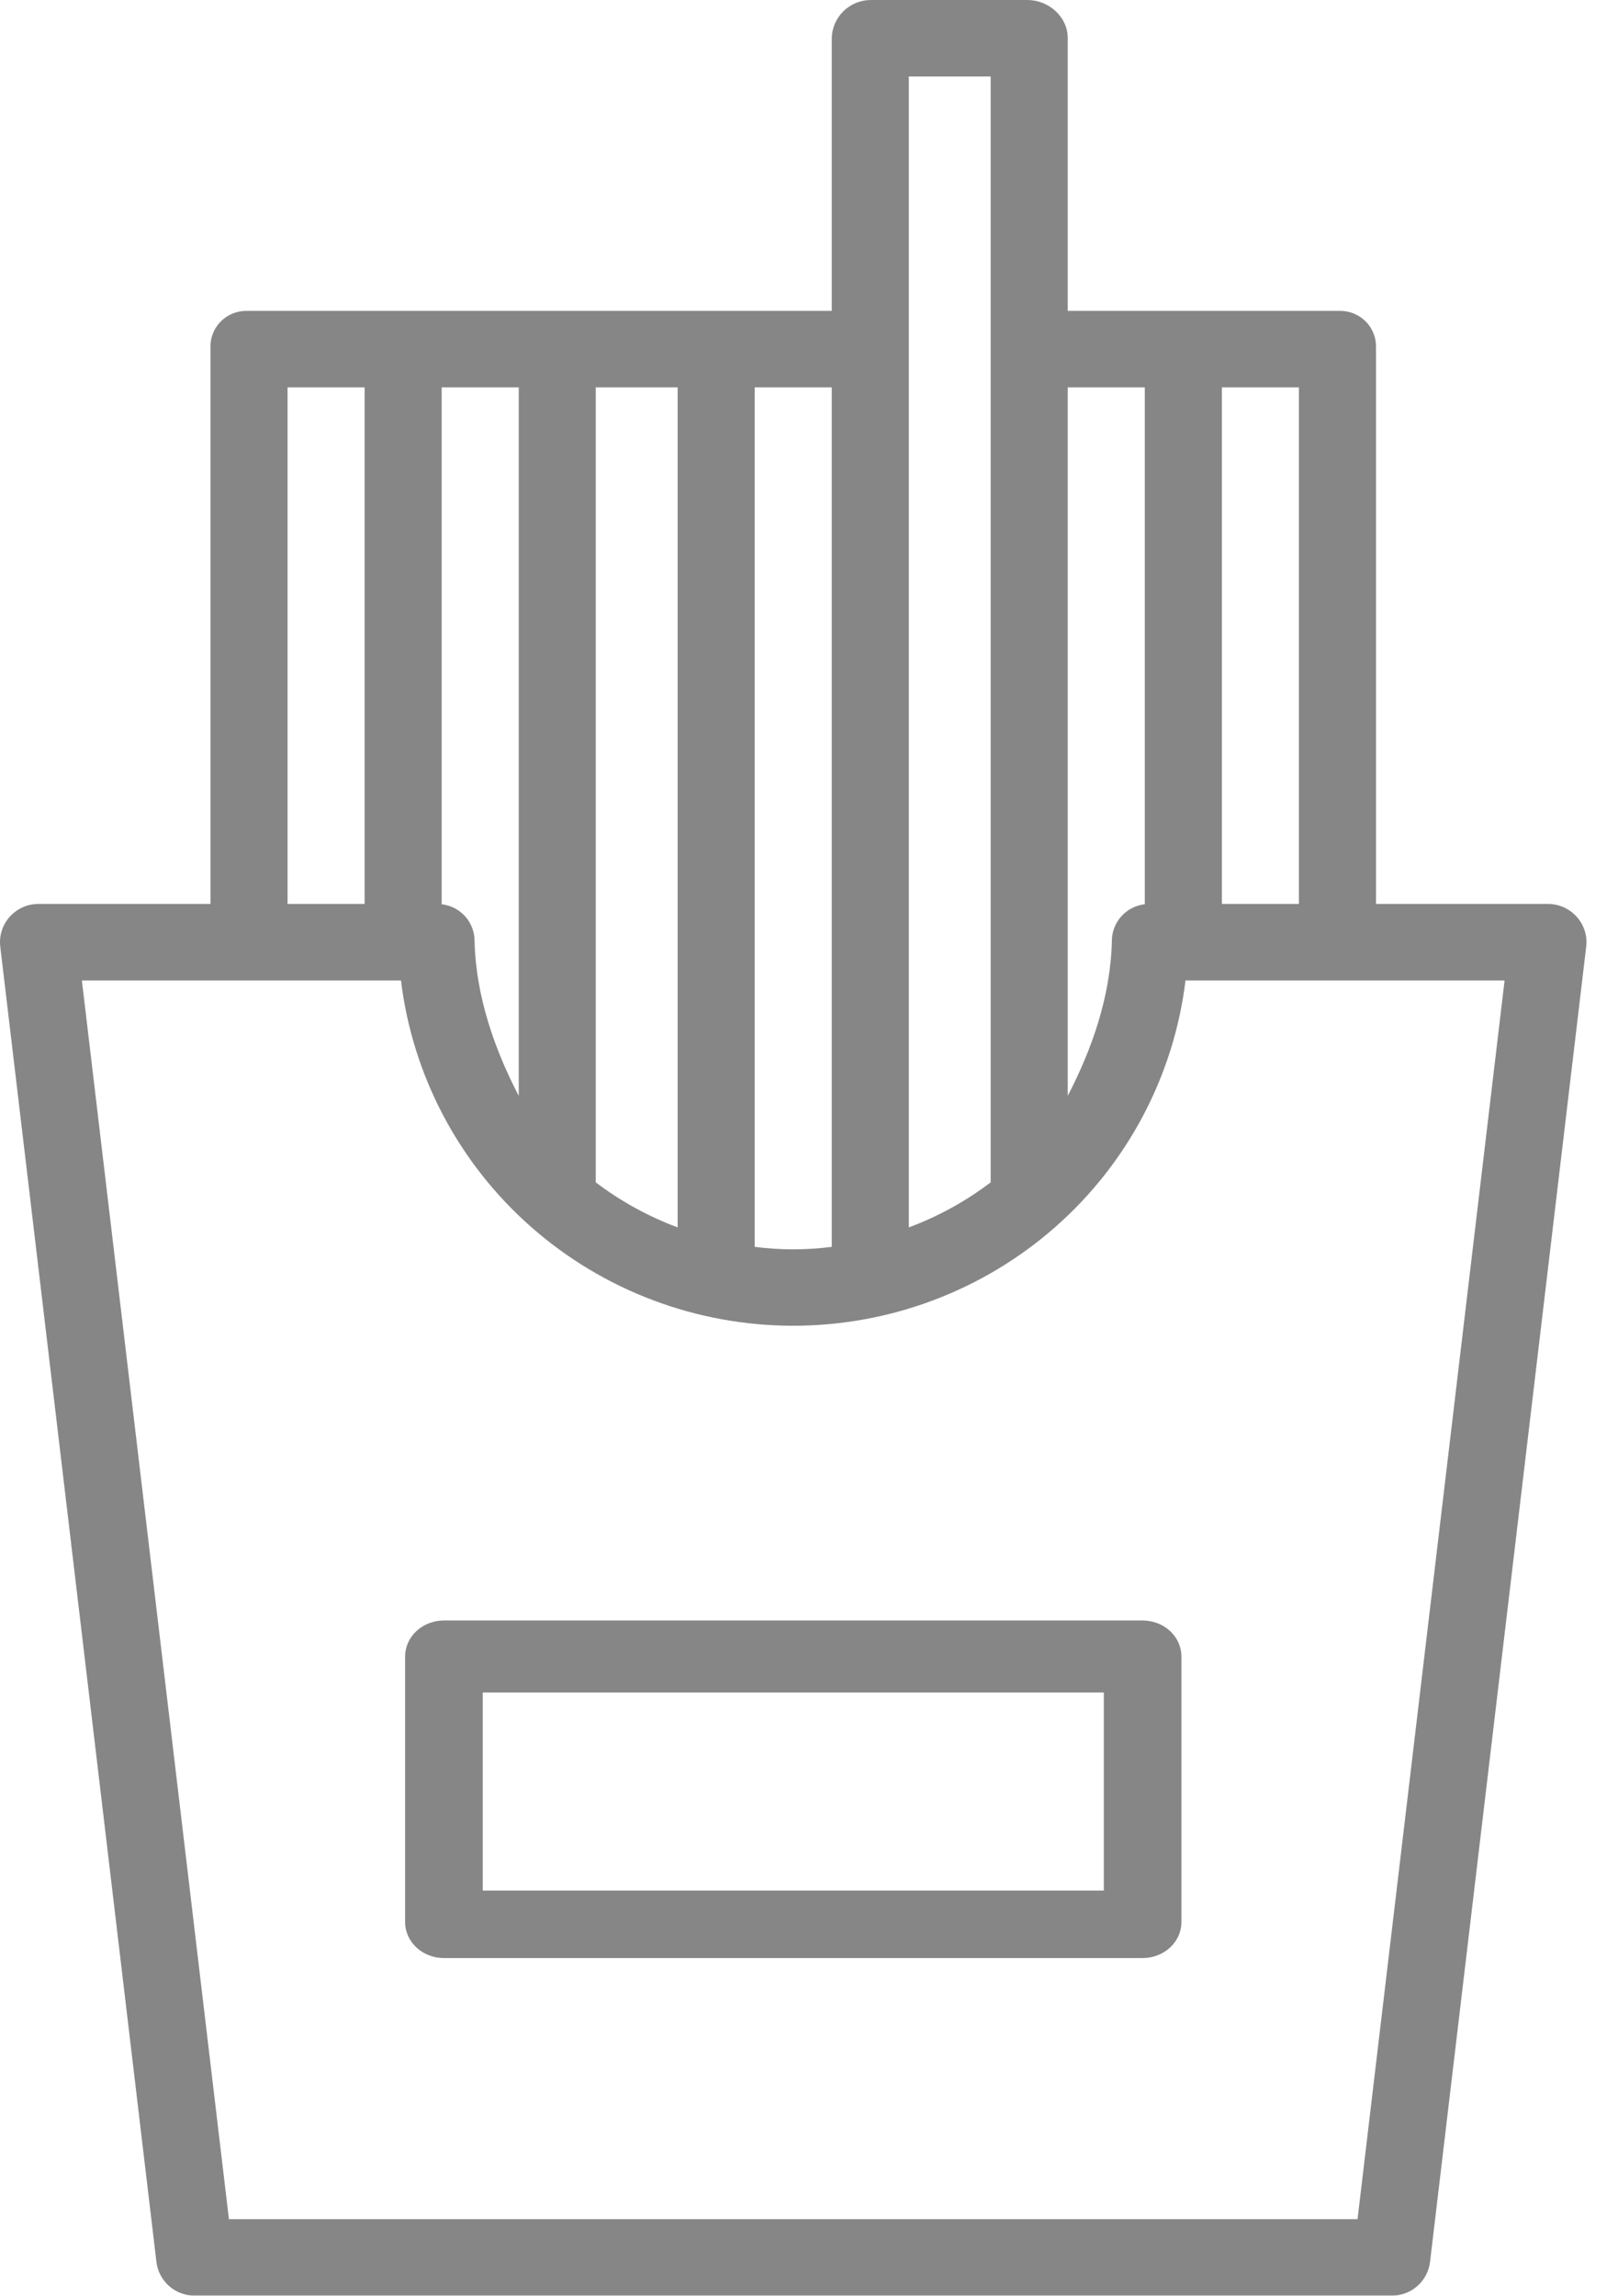 <?xml version="1.0" encoding="UTF-8"?> <svg xmlns="http://www.w3.org/2000/svg" width="43" height="61" viewBox="0 0 43 61" fill="none"><g opacity="0.8"><path d="M41.138 24.019H36.568V9.251C36.574 9.122 36.554 8.993 36.508 8.872C36.462 8.752 36.392 8.641 36.302 8.549C36.212 8.456 36.103 8.383 35.983 8.333C35.864 8.283 35.735 8.259 35.605 8.26H28.376V1.01C28.376 0.448 27.871 4.42526e-05 27.305 4.42526e-05H23.156C22.882 -0.002 22.618 0.102 22.422 0.291C22.225 0.48 22.111 0.738 22.105 1.01V8.26H6.557C6.427 8.259 6.298 8.283 6.178 8.333C6.058 8.383 5.95 8.456 5.86 8.549C5.77 8.641 5.7 8.752 5.654 8.872C5.608 8.993 5.588 9.122 5.594 9.251V24.019H1.024C0.879 24.019 0.736 24.049 0.604 24.108C0.473 24.167 0.355 24.253 0.259 24.36C0.163 24.467 0.091 24.593 0.047 24.73C0.004 24.867 -0.01 25.012 0.007 25.154L4.157 60.102C4.186 60.35 4.306 60.578 4.493 60.743C4.681 60.909 4.923 61 5.174 61H36.988C37.239 61 37.481 60.909 37.668 60.743C37.856 60.578 37.975 60.35 38.005 60.102L42.155 25.154C42.172 25.012 42.158 24.867 42.115 24.73C42.071 24.593 41.999 24.467 41.903 24.36C41.807 24.253 41.689 24.167 41.557 24.108C41.425 24.049 41.282 24.019 41.138 24.019V24.019ZM34.52 24.019H32.472V10.294H34.52V24.019ZM30.424 10.294V24.027C30.182 24.055 29.958 24.171 29.797 24.352C29.635 24.534 29.547 24.769 29.549 25.011C29.514 26.48 29.016 27.887 28.376 29.119V10.294H30.424ZM24.153 2.033H26.328V31.417C25.666 31.92 24.933 32.324 24.153 32.614V2.033ZM22.105 33.131C21.425 33.219 20.737 33.219 20.057 33.131V10.294H22.105V33.131ZM18.009 32.614C17.229 32.323 16.495 31.92 15.833 31.417V10.294H18.009V32.614ZM13.786 29.119C13.146 27.886 12.648 26.48 12.612 25.011C12.614 24.768 12.526 24.534 12.365 24.352C12.203 24.171 11.98 24.055 11.738 24.027V10.294H13.786V29.119ZM7.642 10.294H9.69V24.019H7.642V10.294ZM36.078 58.967H6.084L2.176 26.052H10.656C10.964 28.582 12.195 30.913 14.116 32.603C16.036 34.294 18.514 35.227 21.081 35.227C23.648 35.227 26.125 34.294 28.046 32.603C29.967 30.913 31.198 28.582 31.506 26.052H39.986L36.078 58.967Z" fill="#696868"></path><path d="M31.398 44.016C31.398 43.762 31.289 43.518 31.096 43.339C30.902 43.159 30.64 43.059 30.366 43.059H11.797C11.524 43.059 11.261 43.159 11.068 43.339C10.874 43.518 10.766 43.762 10.766 44.016V51.072C10.766 51.326 10.874 51.569 11.068 51.749C11.261 51.928 11.524 52.029 11.797 52.029H30.366C30.64 52.029 30.902 51.928 31.096 51.749C31.289 51.569 31.398 51.326 31.398 51.072V44.016ZM29.335 50.235H12.829V44.972H29.335V50.235Z" fill="#696868"></path></g></svg> 